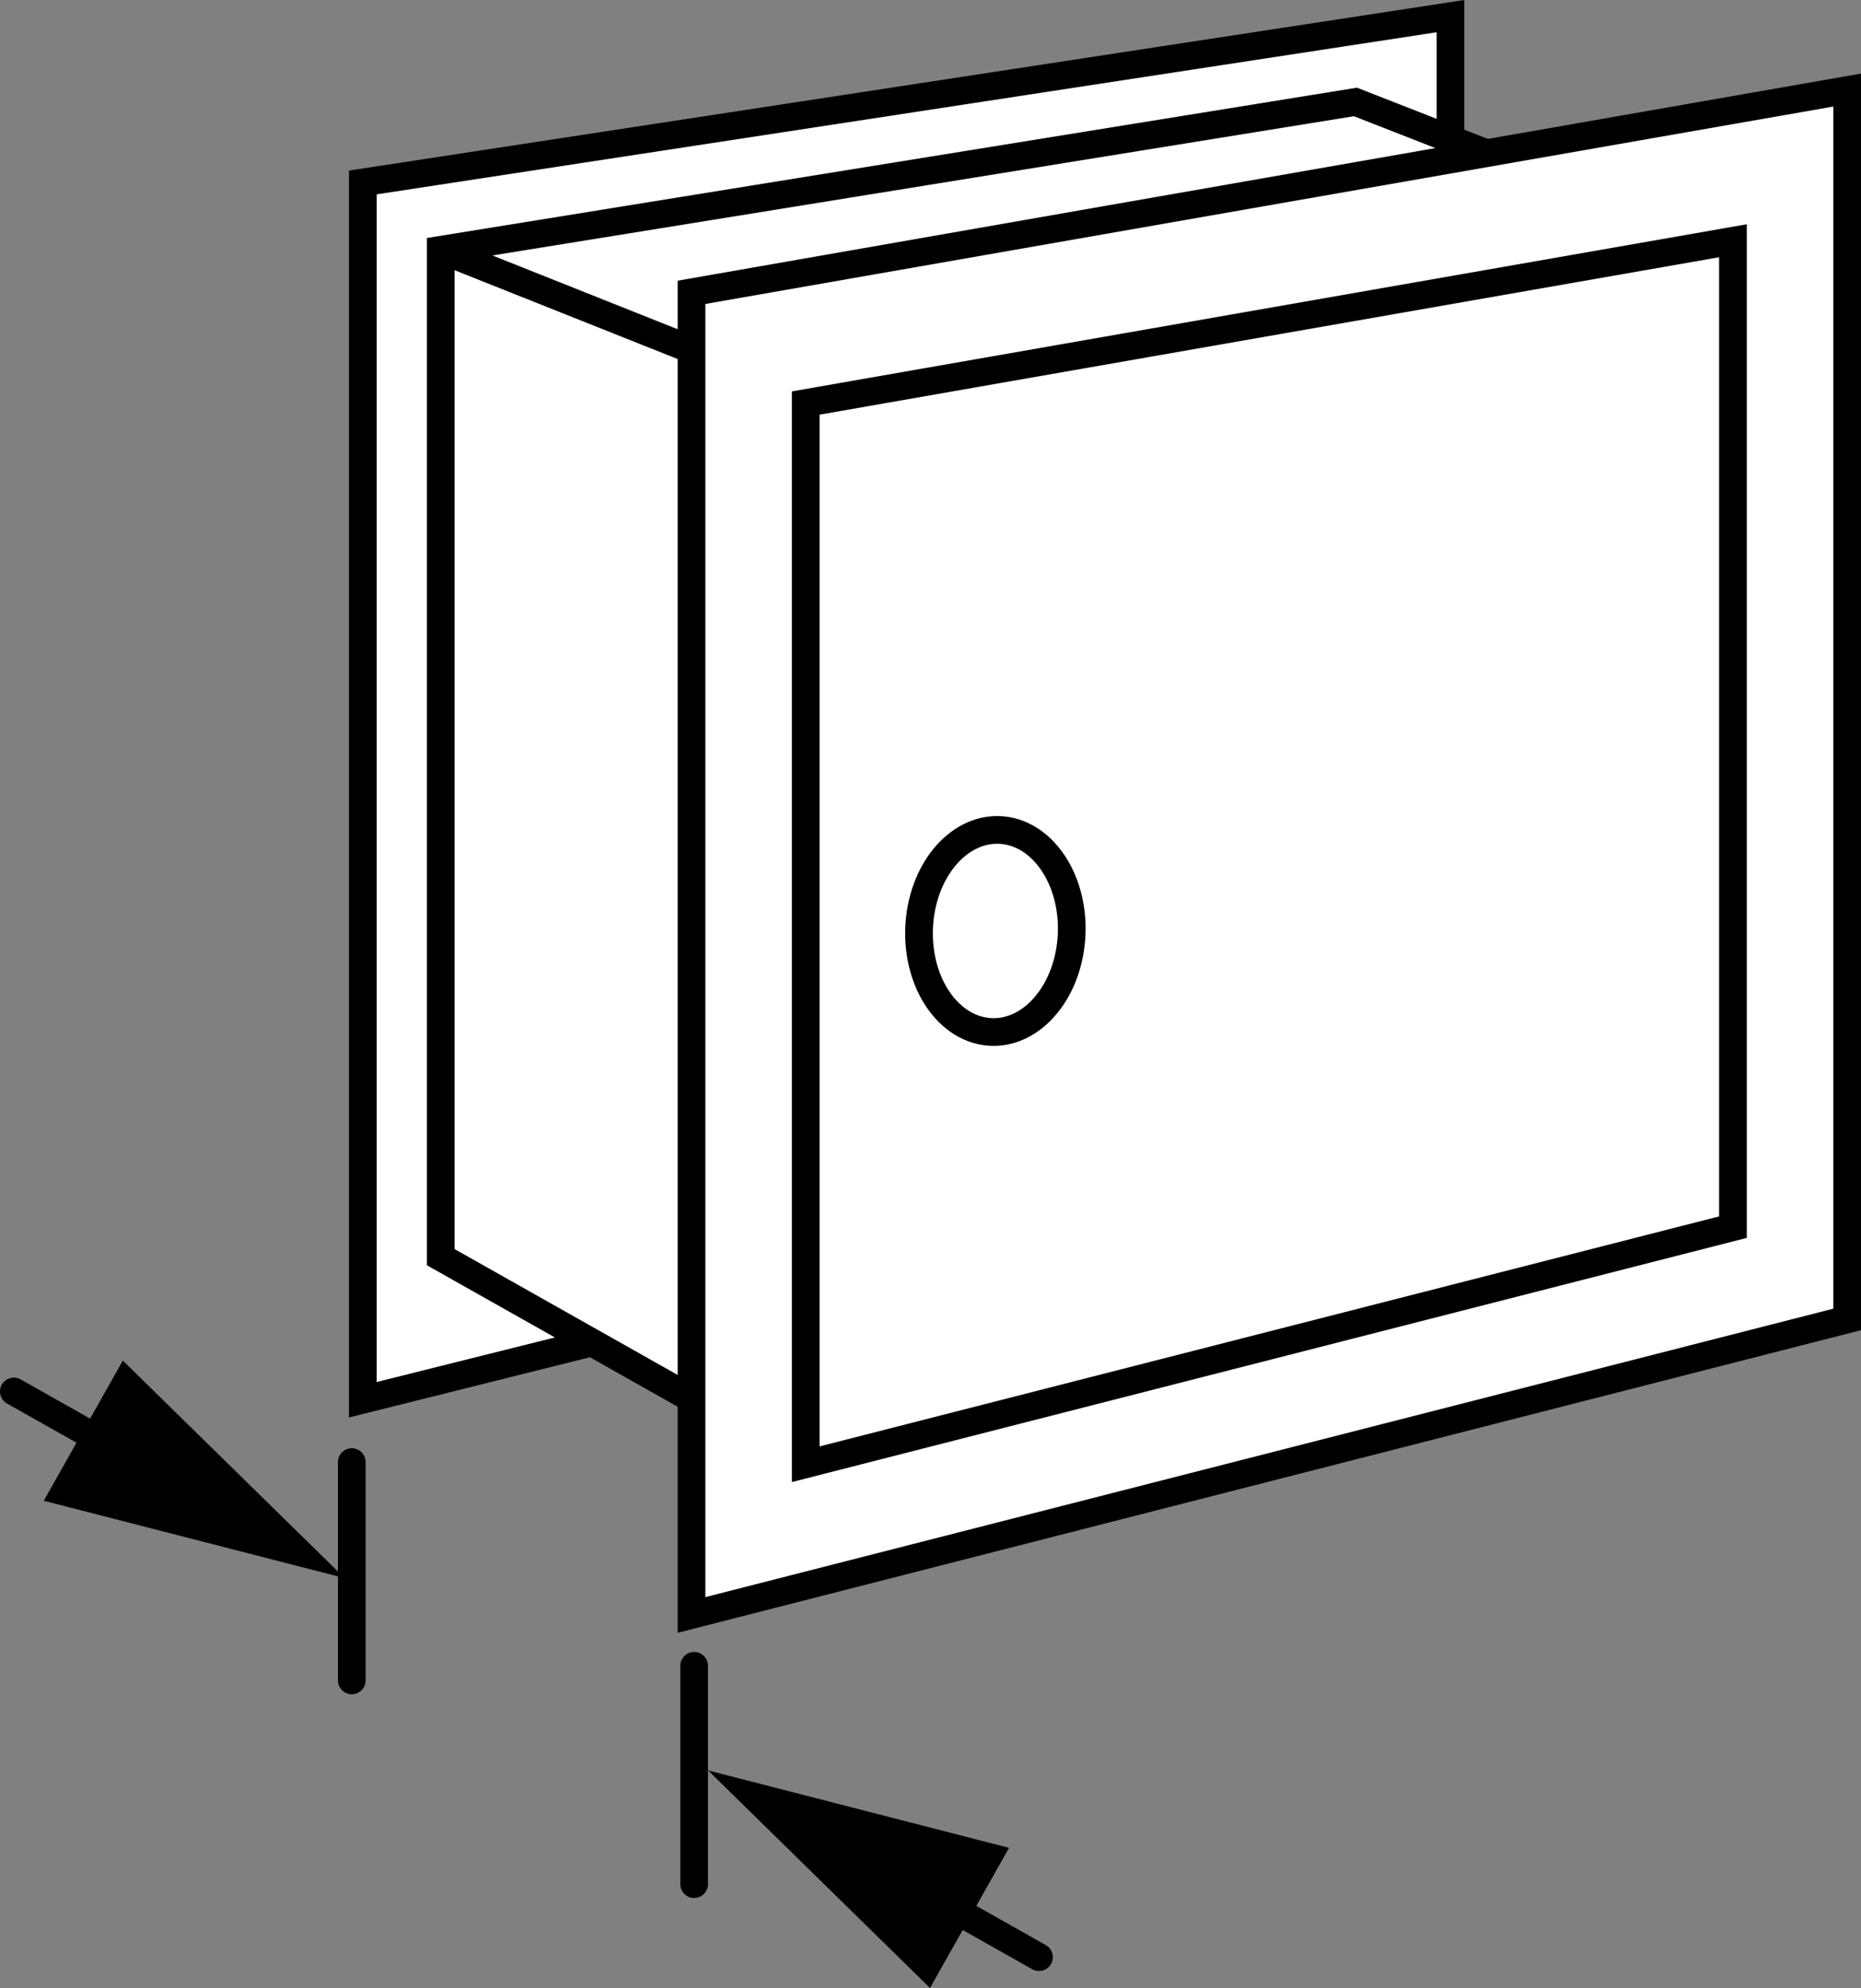 <?xml version="1.0" encoding="iso-8859-1"?>
<!-- Generator: Adobe Illustrator 28.1.0, SVG Export Plug-In . SVG Version: 6.00 Build 0)  -->
<svg version="1.1" id="image" xmlns="http://www.w3.org/2000/svg" xmlns:xlink="http://www.w3.org/1999/xlink" x="0px" y="0px"
	 width="53.773px" height="57.429px" viewBox="0 0 53.773 57.429" enable-background="new 0 0 53.773 57.429"
	 xml:space="preserve">
<rect x="0" y="0" width="53.773" height="57.429" fill="#808080" stroke="none"/>
<polygon fill="#FFFFFF" stroke="#000000" stroke-width="0.8" stroke-miterlimit="10" points="10.484,5.271 10.484,40.436 
	41.911,32.579 41.911,0.466 "/>
<polygon fill="#FFFFFF" stroke="#000000" stroke-width="0.8" stroke-miterlimit="10" points="20.172,40.512 12.735,36.317 
	12.735,7.216 39.165,2.945 45.306,5.348 45.306,35.592 "/>
<polygon fill="#FFFFFF" stroke="#000000" stroke-width="0.8" stroke-miterlimit="10" points="19.981,8.445 19.981,46.653 
	53.373,38.116 53.373,2.602 "/>
<polygon fill="#FFFFFF" stroke="#000000" stroke-width="0.8" stroke-miterlimit="10" points="23.281,11.643 23.281,42.299 
	50.073,35.45 50.073,6.955 "/>
<ellipse transform="matrix(0.041 -0.999 0.999 0.041 0.727 54.521)" fill="none" stroke="#000000" stroke-width="0.8" stroke-miterlimit="10" cx="28.758" cy="26.882" rx="2.921" ry="2.206"/>
<line fill="none" stroke="#000000" stroke-width="0.8" stroke-miterlimit="10" x1="12.735" y1="7.216" x2="20.102" y2="10.149"/>
<g>
	<line fill="#FFFFFF" x1="9.961" y1="45.591" x2="0.4" y2="40.197"/>
	<g>
		
			<line fill="none" stroke="#000000" stroke-width="0.8" stroke-linecap="round" stroke-miterlimit="10" x1="3.788" y1="42.108" x2="0.4" y2="40.197"/>
		<g>
			<polygon points="3.549,39.305 9.961,45.59 1.265,43.354 			"/>
		</g>
	</g>
</g>
<line fill="#FFFFFF" stroke="#000000" stroke-width="0.8" stroke-linecap="round" stroke-miterlimit="10" x1="10.165" y1="42.237" x2="10.165" y2="48.544"/>
<line fill="#FFFFFF" stroke="#000000" stroke-width="0.8" stroke-linecap="round" stroke-miterlimit="10" x1="20.057" y1="48.122" x2="20.057" y2="54.429"/>
<g>
	<line fill="#FFFFFF" x1="20.46" y1="51.144" x2="30.021" y2="56.538"/>
	<g>
		
			<line fill="none" stroke="#000000" stroke-width="0.8" stroke-linecap="round" stroke-miterlimit="10" x1="26.633" y1="54.626" x2="30.021" y2="56.538"/>
		<g>
			<polygon points="26.872,57.429 20.46,51.144 29.156,53.381 			"/>
		</g>
	</g>
</g>
</svg>
